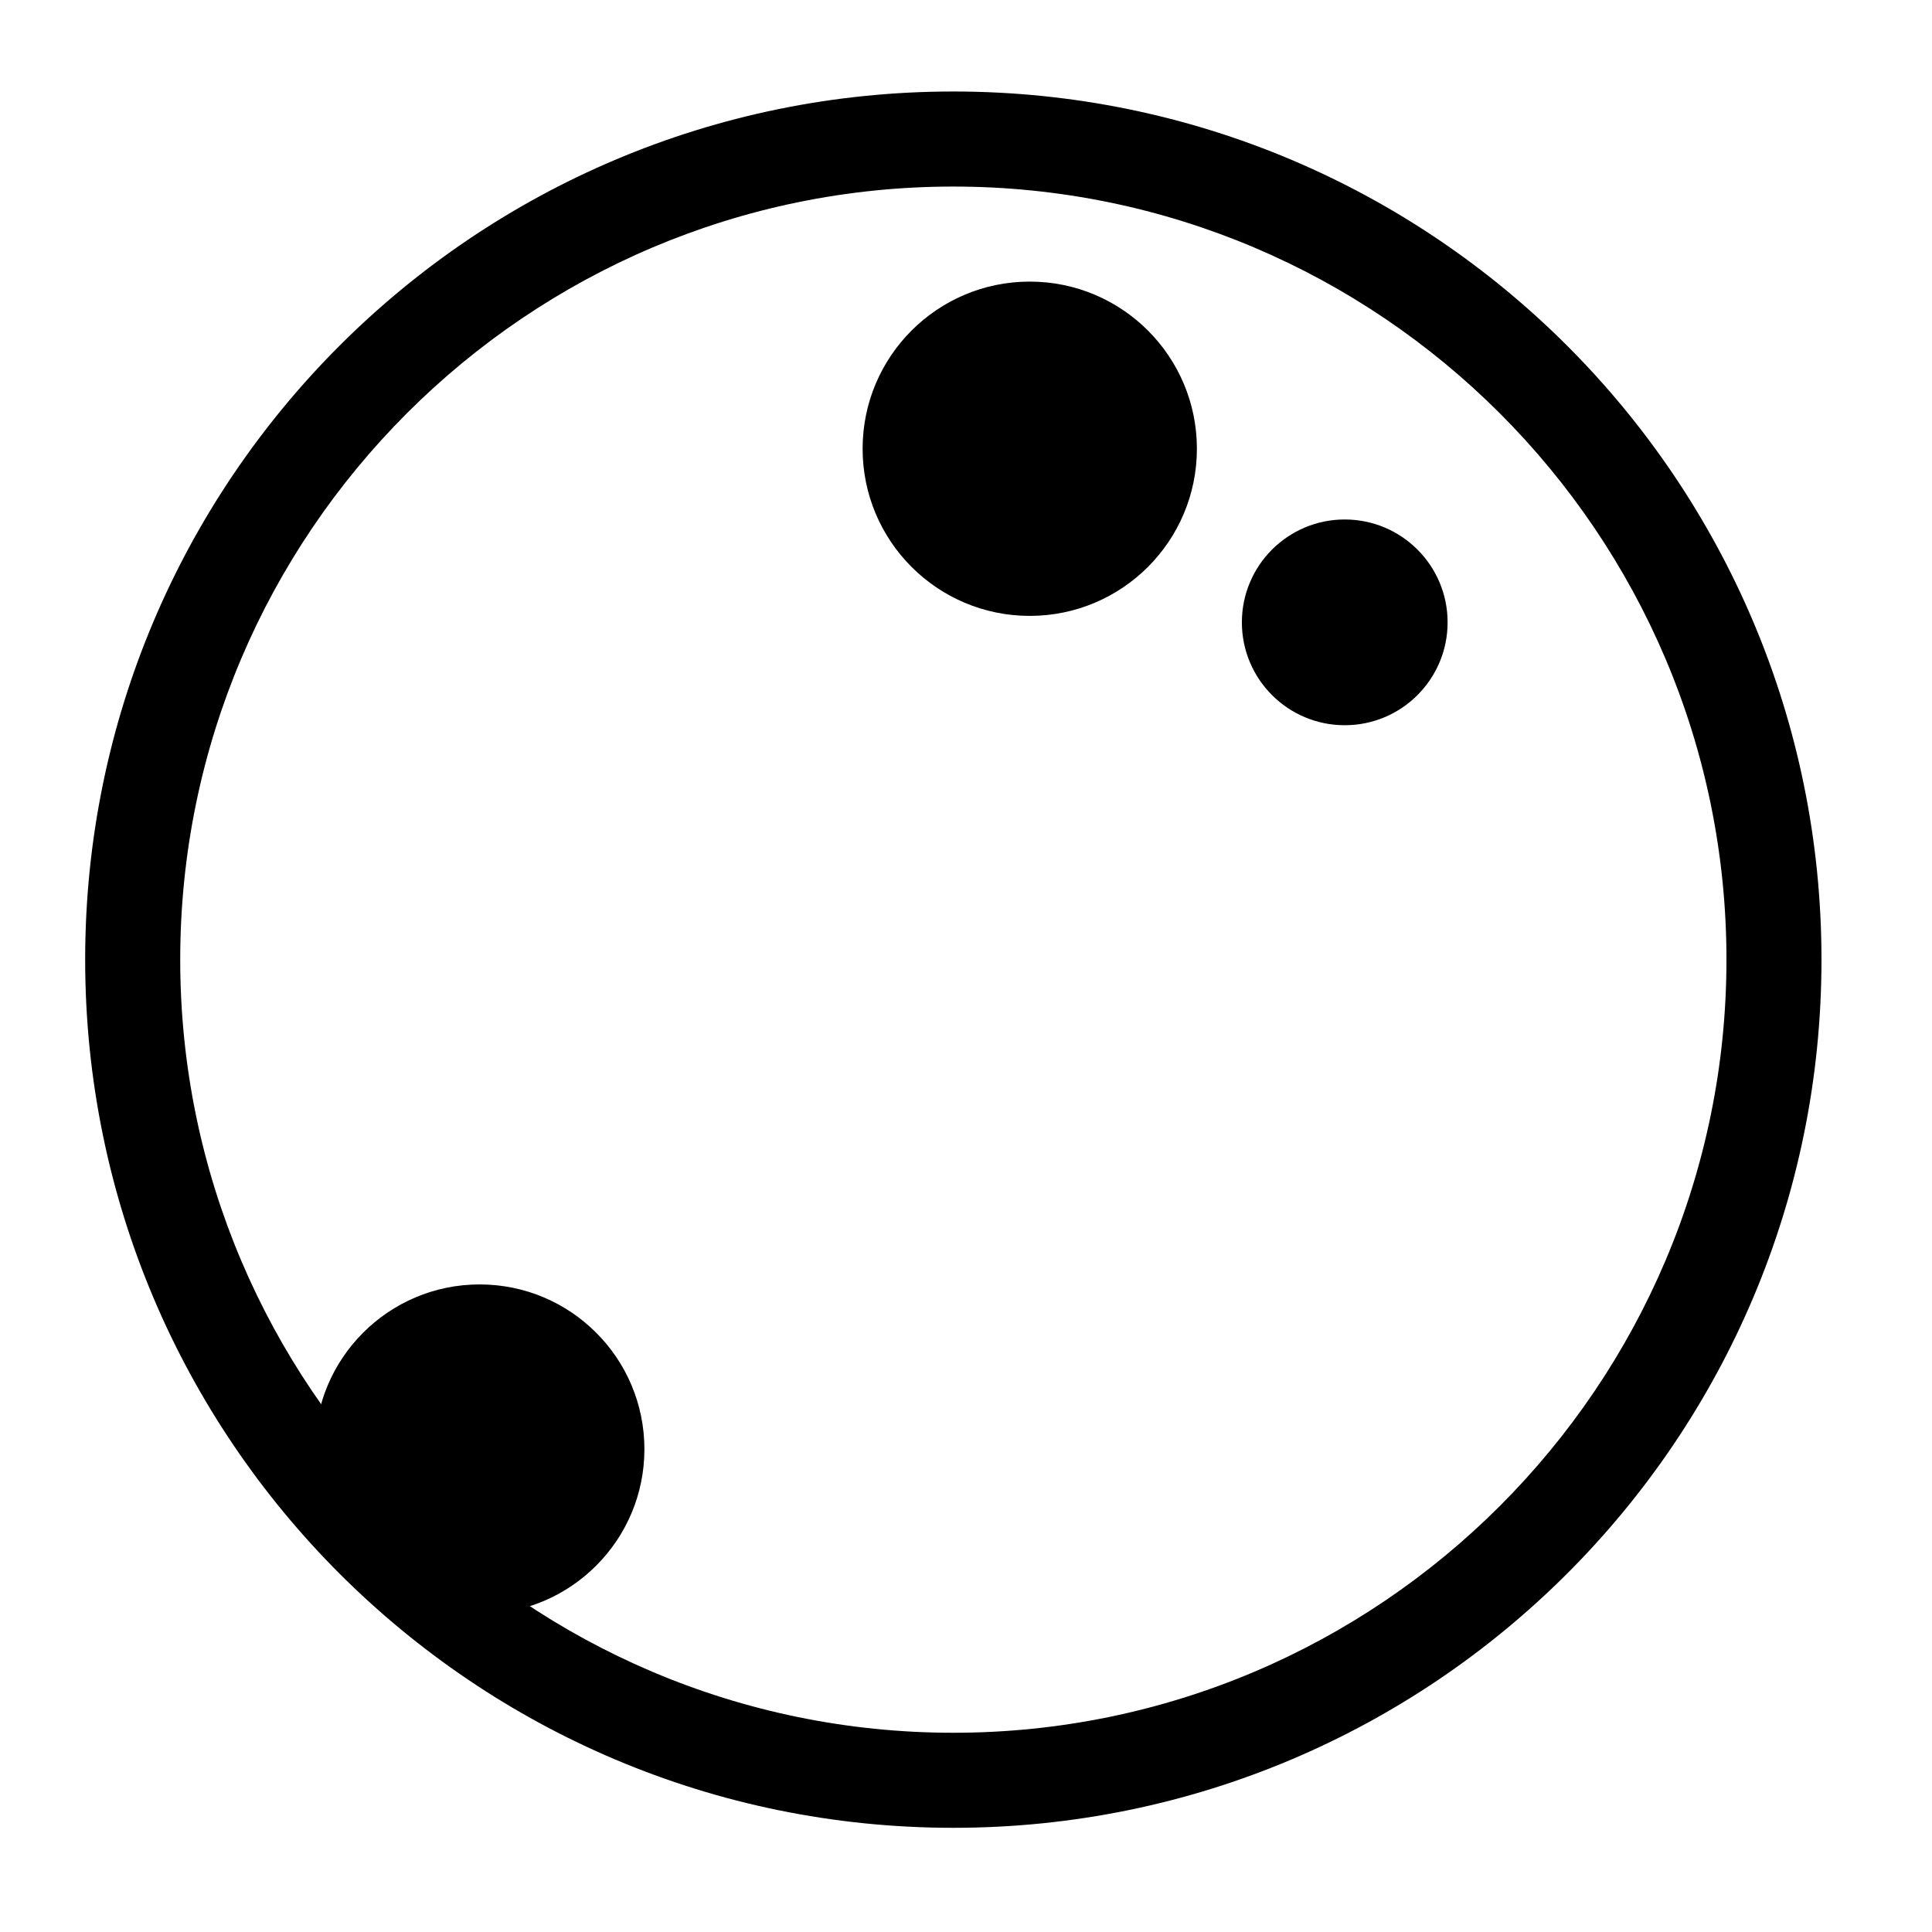 <?xml version="1.0" encoding="UTF-8"?>
<!-- The Best Svg Icon site in the world: iconSvg.co, Visit us! https://iconsvg.co -->
<svg fill="#000000" width="800px" height="800px" version="1.1" viewBox="144 144 512 512" xmlns="http://www.w3.org/2000/svg">
 <g>
  <path d="m396.64 193.44c112.98 0 204.89 91.91 204.89 204.88 0 112.98-91.91 204.88-204.89 204.88-112.97 0-204.88-91.91-204.88-204.88 0-112.98 91.914-204.88 204.88-204.88m0-25.191c-127.06 0-230.07 103.01-230.07 230.07 0 127.07 103.01 230.07 230.07 230.07 127.06 0 230.07-103.01 230.07-230.07 0-127.07-103.01-230.07-230.07-230.07z"/>
  <path d="m461.19 262.92c0 24.465-19.832 44.297-44.297 44.297-24.461 0-44.293-19.832-44.293-44.297s19.832-44.293 44.293-44.293c24.465 0 44.297 19.828 44.297 44.293"/>
  <path d="m271.11 566.67c-21.301 0-38.629-17.324-38.629-38.629 0-21.301 17.324-38.629 38.629-38.629 21.301 0 38.621 17.324 38.621 38.629 0 21.305-17.32 38.629-38.621 38.629z"/>
  <path d="m271.11 494.46c18.52 0 33.59 15.07 33.59 33.59s-15.07 33.59-33.59 33.59-33.59-15.07-33.59-33.59 15.062-33.59 33.59-33.59m0-10.074c-24.113 0-43.664 19.547-43.664 43.664 0 24.117 19.547 43.664 43.664 43.664s43.664-19.547 43.664-43.664c0-24.117-19.551-43.664-43.664-43.664z"/>
  <path d="m527.63 308.93c0 15.055-12.203 27.262-27.262 27.262-15.055 0-27.258-12.207-27.258-27.262 0-15.059 12.203-27.262 27.258-27.262 15.059 0 27.262 12.203 27.262 27.262"/>
 </g>
</svg>